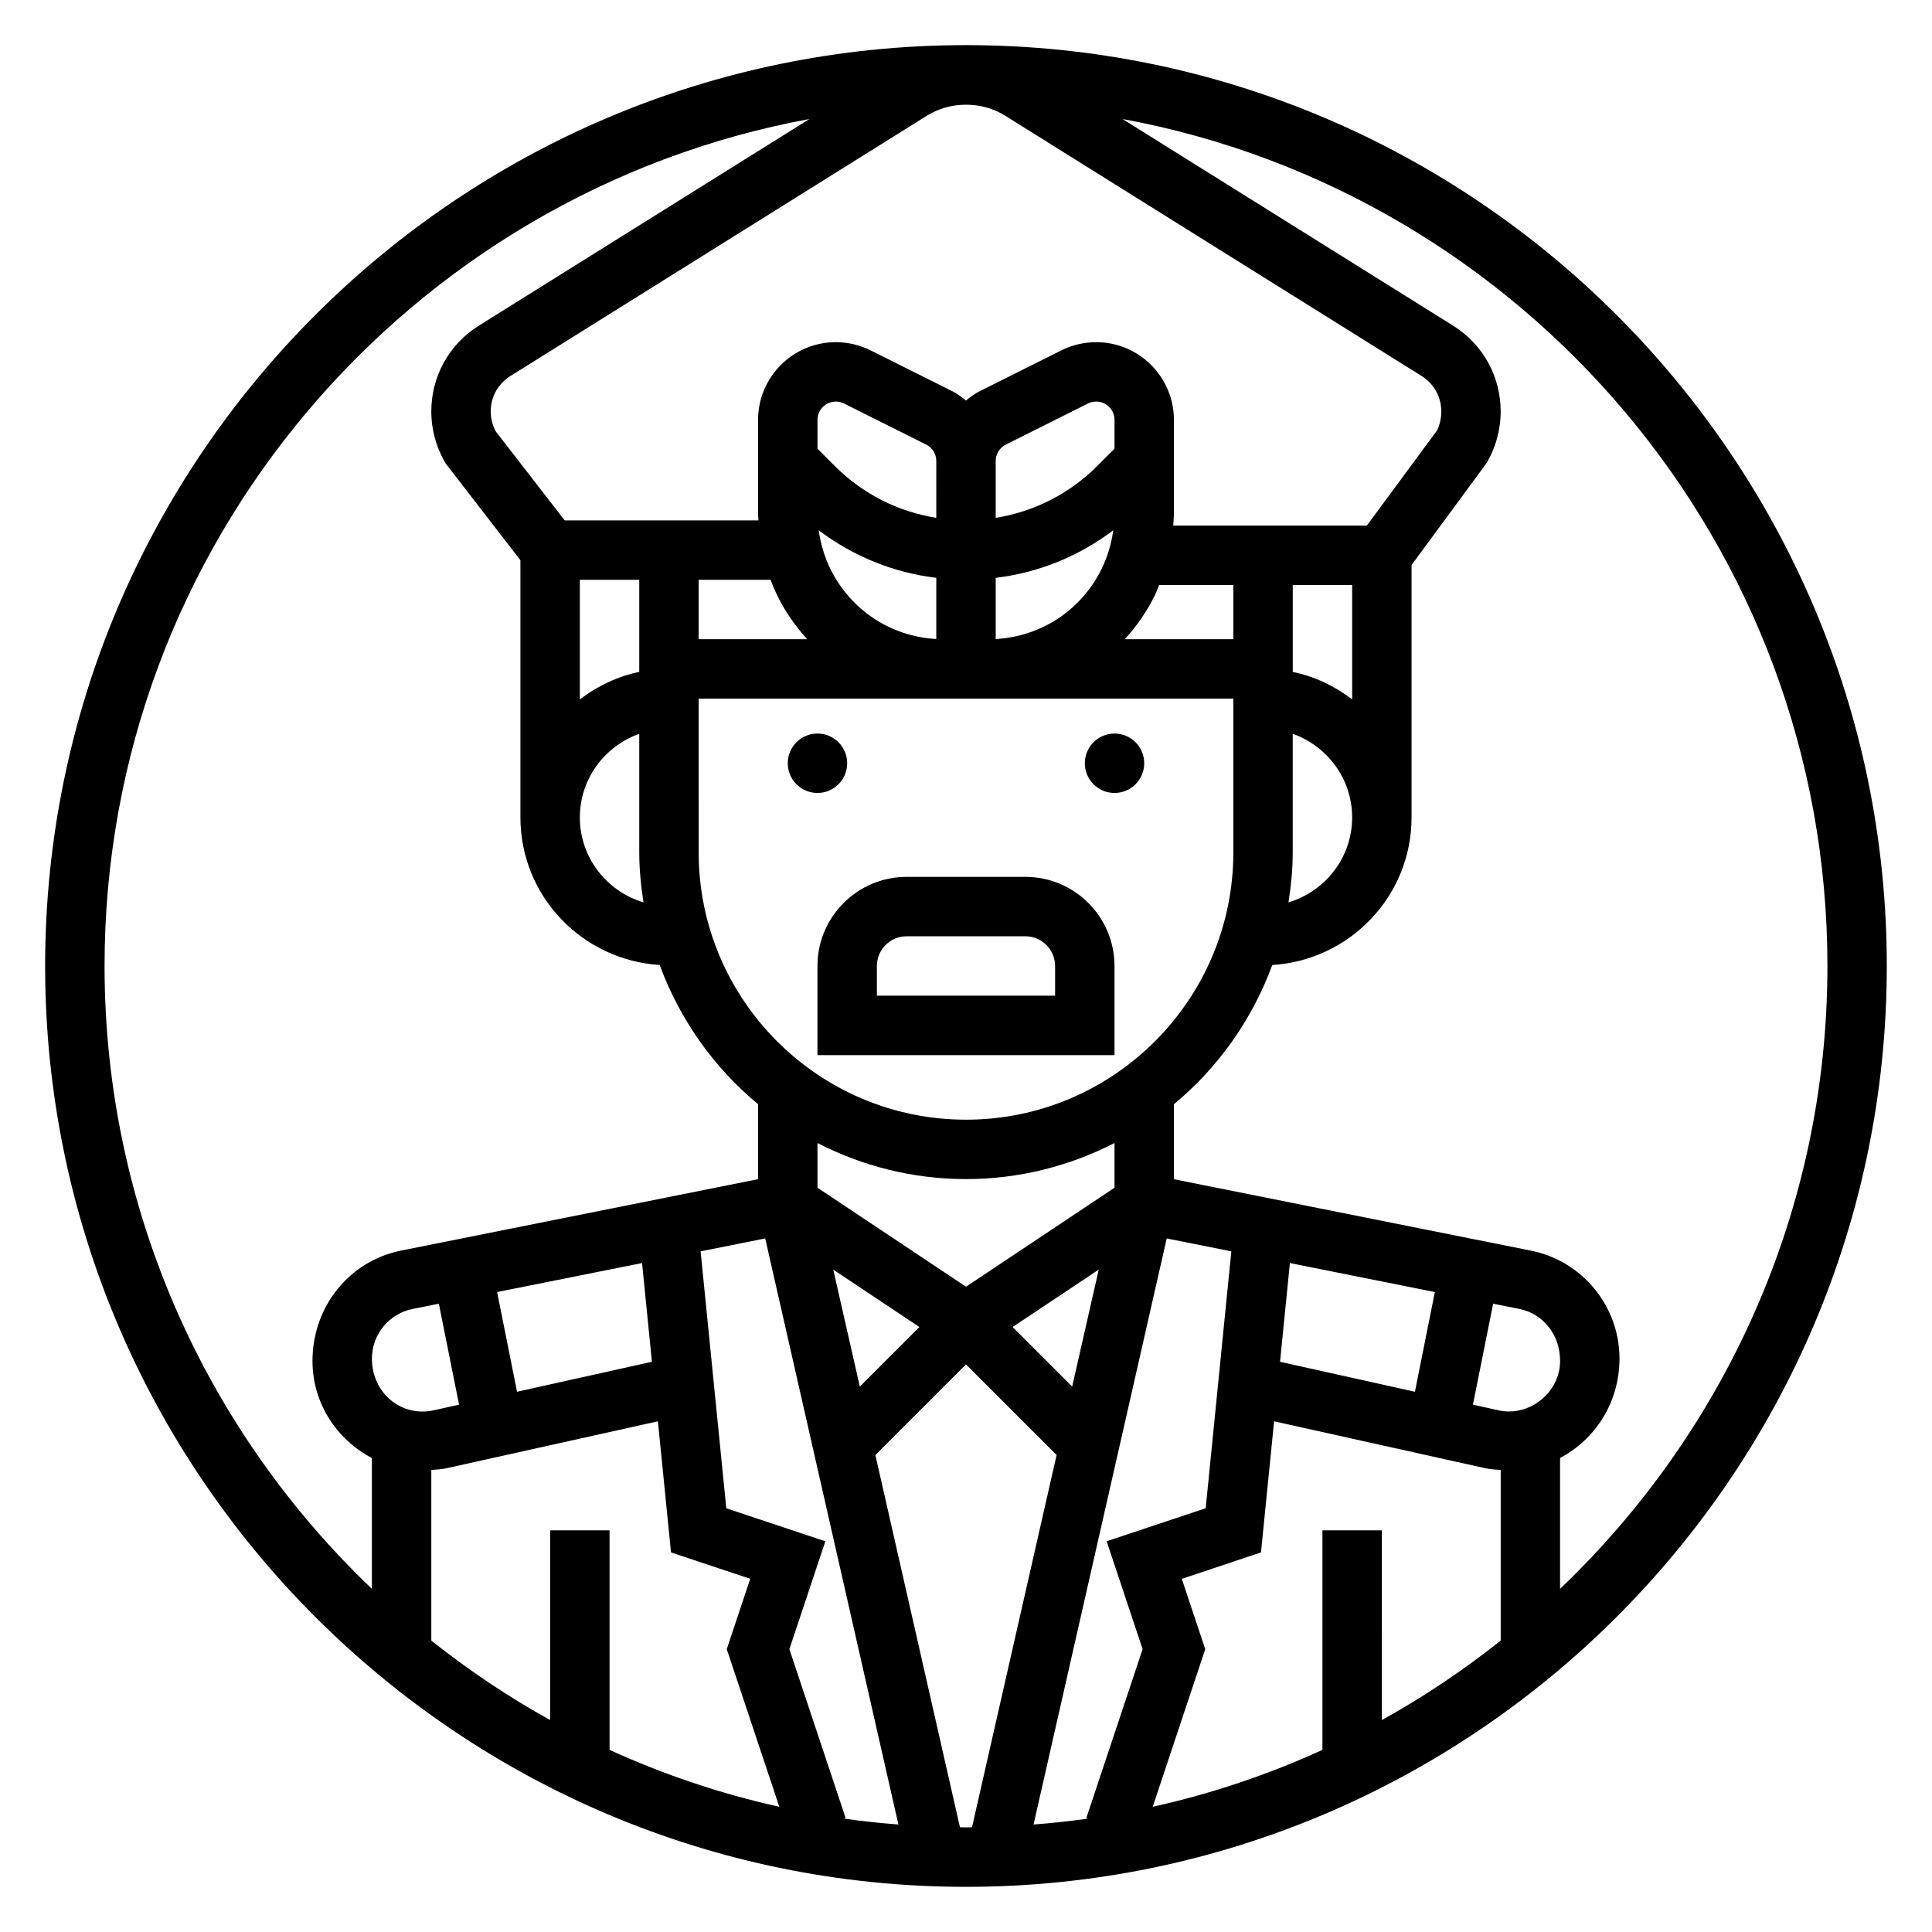 <?xml version="1.0" encoding="UTF-8"?>
<!-- Uploaded to: ICON Repo, www.svgrepo.com, Generator: ICON Repo Mixer Tools -->
<svg fill="#000000" width="800px" height="800px" version="1.1" viewBox="144 144 512 512" xmlns="http://www.w3.org/2000/svg">
 <g>
  <path d="m368.51 346.27c0 4.348-3.527 7.871-7.875 7.871-4.348 0-7.871-3.523-7.871-7.871 0-4.348 3.523-7.875 7.871-7.875 4.348 0 7.875 3.527 7.875 7.875"/>
  <path d="m447.23 346.27c0 4.348-3.523 7.871-7.871 7.871s-7.871-3.523-7.871-7.871c0-4.348 3.523-7.875 7.871-7.875s7.871 3.527 7.871 7.875"/>
  <path d="m415.74 376.38h-31.488c-13.02 0-23.617 10.598-23.617 23.617v23.617h78.719v-23.617c0.004-13.023-10.594-23.617-23.613-23.617zm7.871 31.488h-47.23v-7.871c0-4.336 3.535-7.871 7.871-7.871h31.488c4.336 0 7.871 3.535 7.871 7.871z"/>
  <path d="m400 155.96c-134.56 0-244.04 109.48-244.04 244.04 0 134.55 109.48 244.03 244.03 244.03 134.55 0 244.03-109.48 244.03-244.03 0.004-134.56-109.47-244.04-244.03-244.04zm94.461 393.6v58.176c-14.273 6.519-29.324 11.602-44.98 15.082l13.918-41.77-6.211-18.641 20.988-7 3.473-34.746 56.059 12.453c1.309 0.293 2.652 0.332 3.992 0.441v45.227c-9.871 7.84-20.387 14.902-31.488 21.051l-0.004-50.273zm46.66-31.809-6.777-1.504 5.352-26.758 6.965 1.395c6.246 1.25 10.777 6.777 10.777 13.781 0 8.375-8.152 14.895-16.316 13.086zm-22.152-4.922-35.746-7.941 2.613-26.168 38.414 7.684zm-55.449 30.875-26.246 8.746 9.531 28.598-14.918 44.746 0.465 0.156c-4.769 0.676-9.598 1.188-14.453 1.566l35.297-155.32 17.121 3.426zm-28.34-63.246-7.047 31-15.785-15.785zm4.18-21.703-39.359 26.238-39.359-26.238v-11.84c11.824 6.07 25.184 9.555 39.359 9.555s27.535-3.496 39.359-9.555zm-149.57 90.805v50.27c-11.098-6.148-21.617-13.211-31.488-21.051v-45.227c1.34-0.109 2.684-0.148 3.984-0.441l56.066-12.453 3.473 34.746 20.988 7-6.215 18.645 13.926 41.77c-15.656-3.481-30.707-8.566-44.98-15.082v-58.176zm24.363-70.84 2.613 26.168-35.746 7.941-5.281-26.426zm-53.852 10.77 5.352 26.758-6.785 1.512c-0.941 0.203-1.918 0.312-2.902 0.312-7.394 0-13.406-6.012-13.406-14.043 0-6.367 4.535-11.902 10.785-13.145zm92.891 91.559 9.531-28.59-26.246-8.746-6.809-68.094 17.121-3.426 35.297 155.32c-4.856-0.379-9.684-0.883-14.453-1.566l0.465-0.156zm11.629-100.59 22.828 15.215-15.785 15.785zm35.18-39.73c-39.062 0-70.848-31.789-70.848-70.848l-0.004-40.738h141.7v40.738c0 39.07-31.789 70.848-70.848 70.848zm-85.469-57.582c-9.723-2.922-16.867-11.855-16.867-22.516 0-10.25 6.606-18.91 15.742-22.168v31.418c0 4.527 0.457 8.93 1.125 13.266zm93.34-116.98c0-1.859 1.031-3.519 2.691-4.352l21.758-10.879c0.668-0.344 1.426-0.516 2.172-0.516 2.688 0 4.867 2.18 4.867 4.867v7.621l-4.613 4.613c-7.398 7.391-16.742 12.082-26.875 13.715zm94.465 63.18c-4.598-3.481-9.895-6.086-15.742-7.273v-23.035h15.742zm-31.488-15.949h-28.781c3.086-3.352 5.746-7.172 7.856-11.398 0.48-0.961 0.859-1.977 1.273-2.969h19.652zm-62.977-0.047v-16.215c11.367-1.371 22.043-5.699 31.148-12.602-0.496 3.621-1.551 7.172-3.188 10.438-5.398 10.805-16.004 17.727-27.961 18.379zm-43.715-18.383c-1.629-3.273-2.691-6.816-3.188-10.438 9.117 6.894 19.789 11.234 31.156 12.598v16.215c-11.957-0.645-22.559-7.566-27.969-18.375zm27.969-13.734c-10.133-1.621-19.477-6.32-26.875-13.715l-4.613-4.613v-7.621c0-2.684 2.184-4.863 4.867-4.863 0.746 0 1.504 0.172 2.172 0.512l21.758 10.879c1.66 0.836 2.691 2.496 2.691 4.356zm-42.051 20.773c2.109 4.227 4.769 8.039 7.856 11.391h-28.781v-15.742h19.059c0.566 1.469 1.168 2.934 1.867 4.352zm-36.668 20.059c-5.848 1.195-11.148 3.793-15.742 7.273v-31.684h15.742zm173.18 47.812v-31.418c9.141 3.258 15.742 11.918 15.742 22.168 0 10.66-7.148 19.594-16.871 22.516 0.672-4.336 1.129-8.738 1.129-13.266zm19.641-86.59h-51.316c0.07-1.078 0.188-2.156 0.188-3.238v-24.766c0-11.363-9.242-20.605-20.609-20.605-3.18 0-6.367 0.754-9.219 2.172l-21.75 10.879c-1.309 0.652-2.418 1.535-3.527 2.418-1.109-0.883-2.219-1.762-3.519-2.418l-21.758-10.879c-2.848-1.418-6.035-2.172-9.215-2.172-11.367 0-20.609 9.242-20.609 20.609v24.766c0 0.621 0.086 1.234 0.109 1.859l-51.355-0.004-18.23-23.523c-0.898-1.629-1.371-3.469-1.371-5.344 0-3.84 1.945-7.352 5.203-9.383l110.38-68.992c6.234-3.891 14.523-3.891 20.758 0l110.38 68.992c3.25 2.039 5.191 5.551 5.191 9.383 0 2.008-0.543 3.977-1.156 5.078zm-334.52 116.7c0-111.71 80.68-204.88 186.81-224.45l-87.617 54.766c-7.887 4.93-12.602 13.43-12.602 22.734 0 4.856 1.324 9.629 3.816 13.793l19.801 25.637v68.156c0 20.859 16.367 37.816 36.902 39.109 5.352 14.492 14.375 27.215 26.07 36.879v19.883l-94.637 18.934c-13.586 2.727-23.441 14.746-23.441 29.23 0 11.219 6.438 20.859 15.742 25.734v34.668c-43.602-41.602-70.844-100.2-70.844-165.07zm226.69 228.25-22.418-98.637 24.016-24.016 24.016 24.008-22.418 98.637c-0.535 0.008-1.062 0.051-1.598 0.051s-1.062-0.043-1.598-0.043zm159.04-63.172v-34.691c9.305-4.914 15.742-14.688 15.742-26.348 0-13.855-9.855-25.875-23.434-28.582l-94.645-18.934v-19.883c11.699-9.676 20.719-22.395 26.07-36.879 20.543-1.301 36.906-18.258 36.906-39.121v-66.887l19.797-26.898c2.496-4.164 3.82-8.934 3.82-13.801 0-9.305-4.715-17.805-12.602-22.734l-87.617-54.766c106.13 19.57 186.81 112.73 186.81 224.45 0 64.879-27.246 123.47-70.852 165.07z"/>
 </g>
</svg>